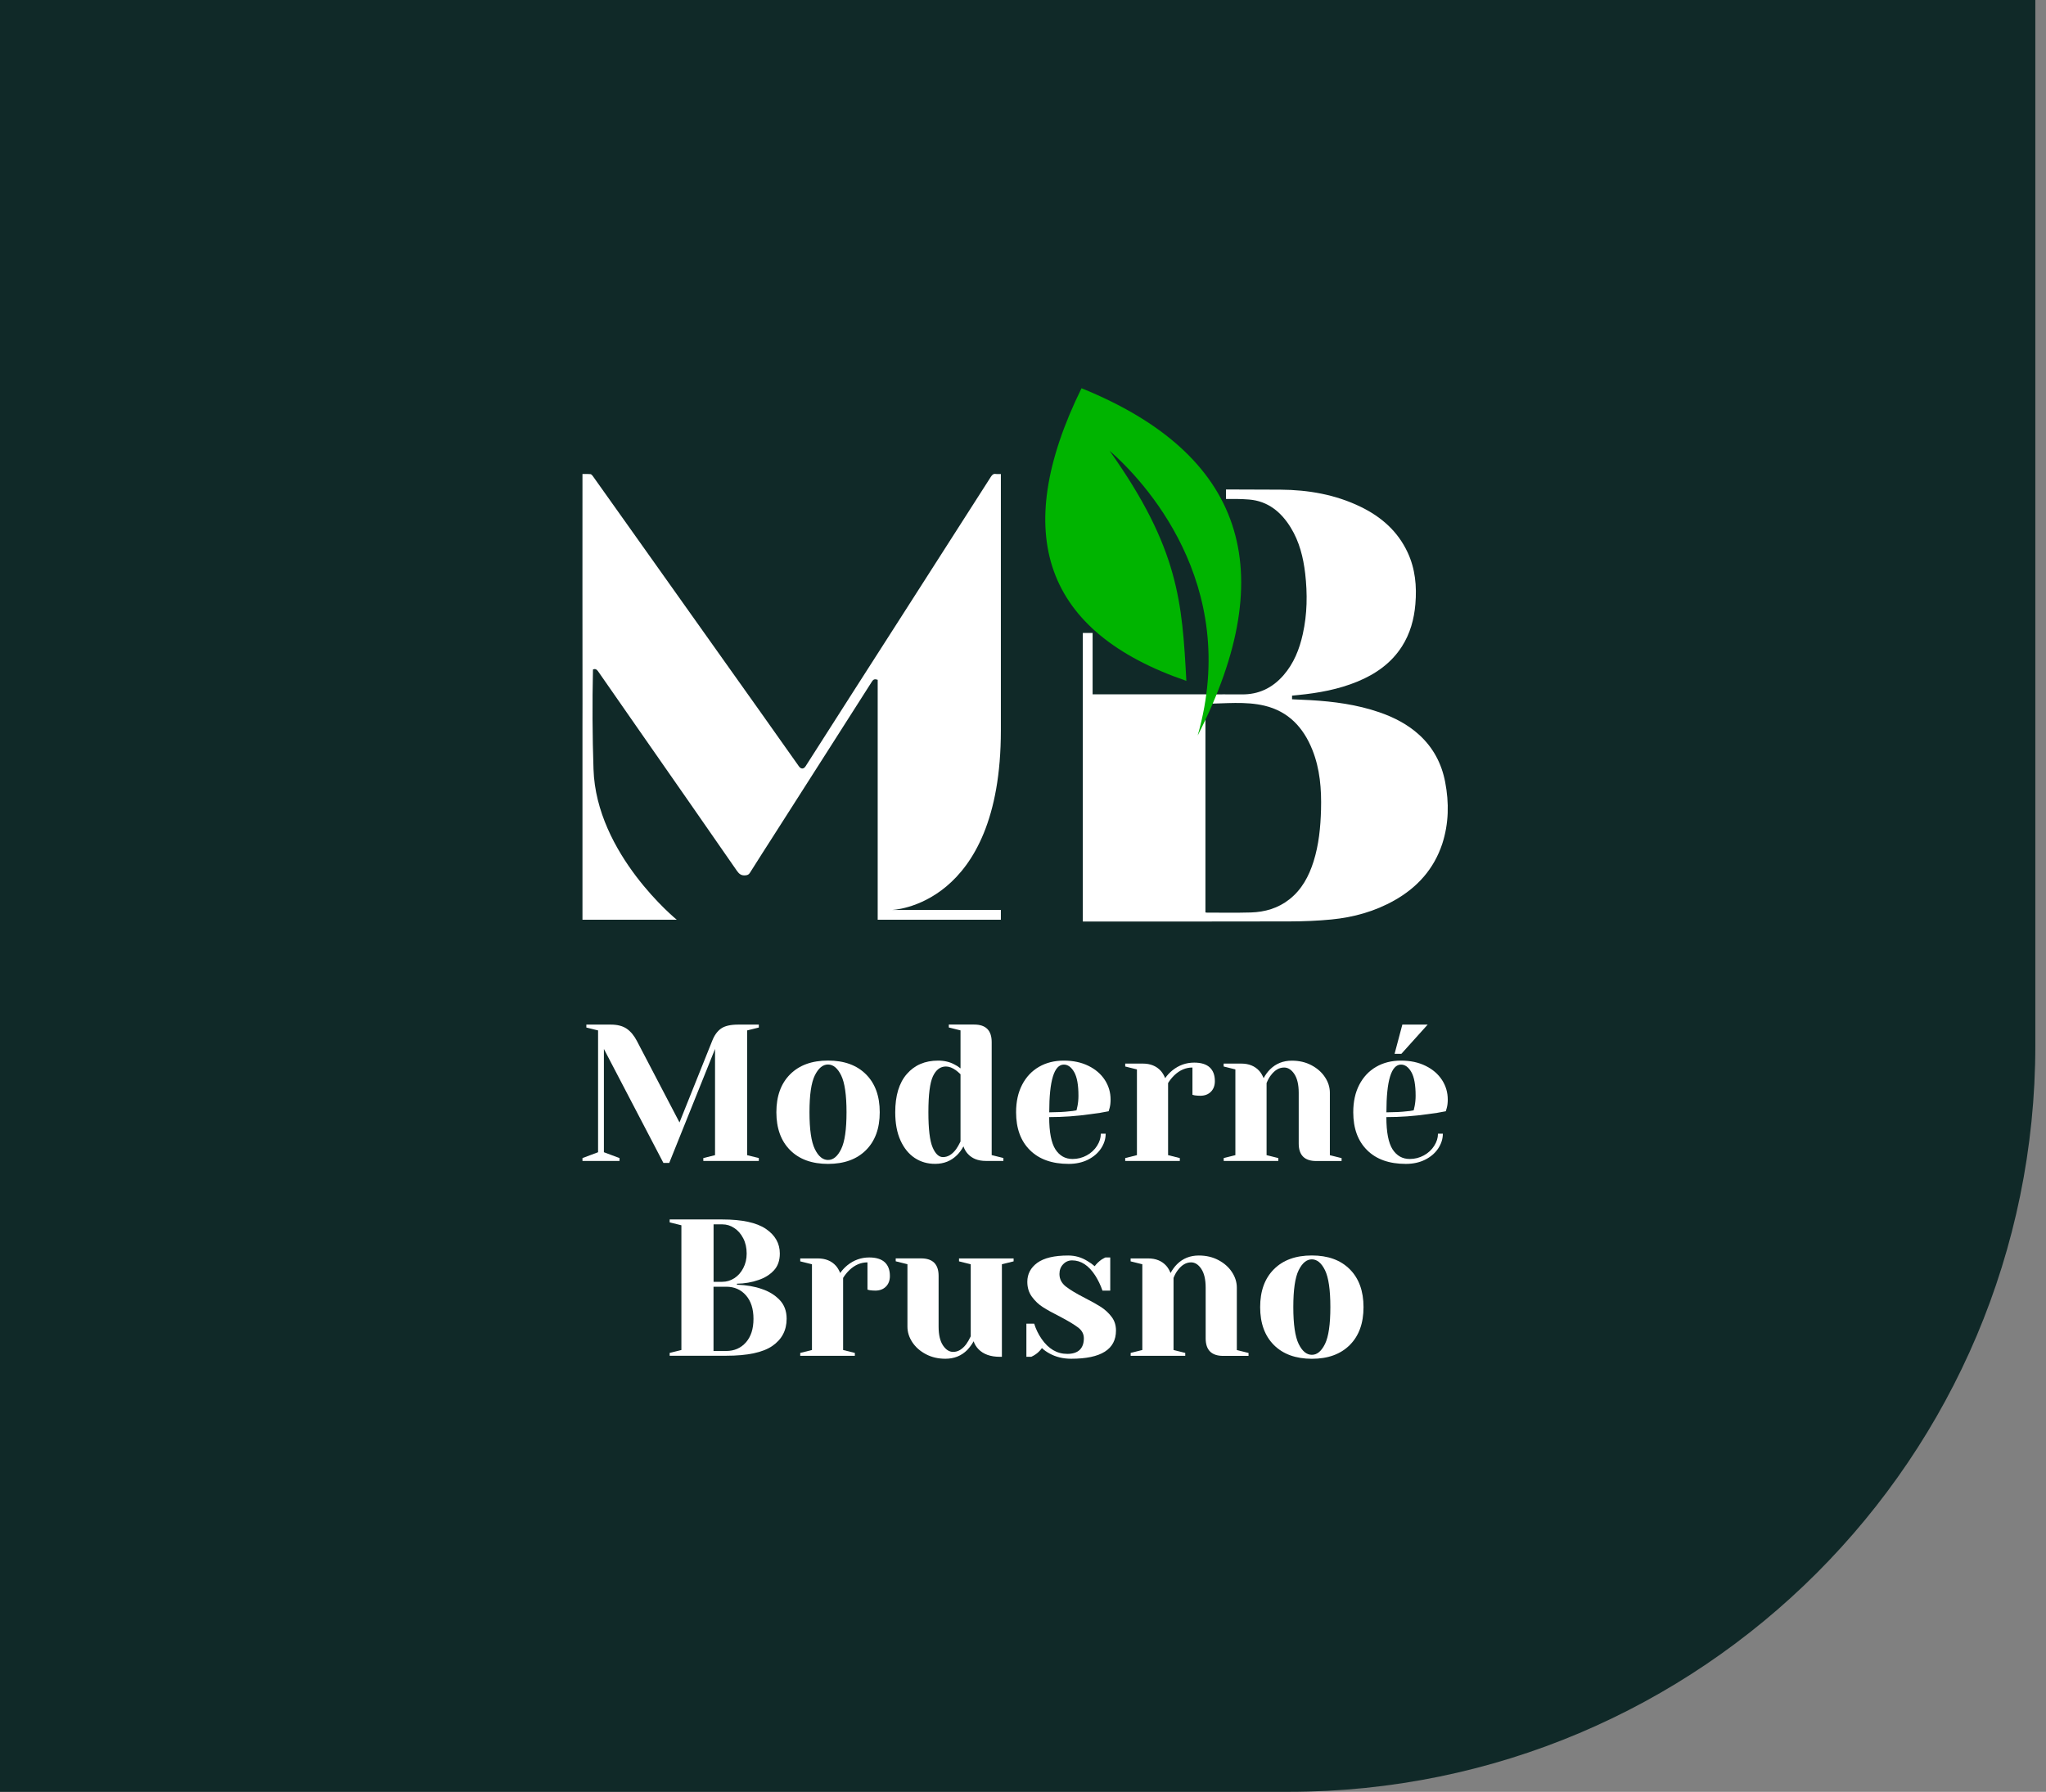 <svg width="137" height="120" viewBox="0 0 137 120" fill="none" xmlns="http://www.w3.org/2000/svg">
<rect x="0" y="0" width="137" height="120" fill="#808080" stroke="none"/>
<path d="M0 0H136.286V70C136.286 97.614 113.9 120 86.286 120H0V0Z" fill="#102928"/>
<path d="M67.018 48.916C67.018 43.193 67.018 37.471 67.018 31.745C66.898 31.745 66.787 31.758 66.683 31.742C66.52 31.716 66.439 31.797 66.354 31.924C64.382 35.01 62.406 38.093 60.43 41.178C58.266 44.554 56.101 47.929 53.946 51.311C53.813 51.523 53.63 51.513 53.494 51.321C51.785 48.896 50.063 46.477 48.344 44.059C46.358 41.263 44.373 38.467 42.387 35.671C41.489 34.404 40.591 33.138 39.689 31.875C39.65 31.823 39.588 31.755 39.533 31.752C39.363 31.735 39.191 31.745 39.002 31.745C39.002 31.843 39.002 31.921 39.002 31.996C39.002 37.038 38.996 42.083 39.005 47.125C39.005 47.64 39.005 48.154 39.002 48.668V61.594C39.028 61.594 39.051 61.594 39.077 61.594H45.314C45.314 61.594 39.917 57.203 39.741 51.507C39.666 49.287 39.656 47.063 39.705 44.837C39.881 44.759 39.975 44.853 40.07 44.99C40.994 46.325 41.925 47.656 42.853 48.99C45.017 52.099 47.189 55.204 49.343 58.319C49.5 58.544 49.649 58.648 49.919 58.622C50.059 58.609 50.141 58.57 50.216 58.45C50.746 57.606 51.283 56.77 51.821 55.93C53.035 54.029 54.245 52.132 55.46 50.231C56.436 48.701 57.416 47.171 58.389 45.638C58.48 45.495 58.578 45.459 58.77 45.527C58.77 48.173 58.77 50.82 58.77 53.469C58.77 56.178 58.77 58.886 58.77 61.594C60.258 61.594 61.7 61.594 63.161 61.594H67.018V60.943H59.694C59.694 60.946 67.018 60.767 67.018 48.916Z" fill="white"/>
<path d="M96.769 52.376C96.532 51.136 95.969 50.071 95.031 49.215C94.257 48.509 93.342 48.04 92.359 47.701C90.858 47.184 89.302 46.979 87.73 46.888C87.327 46.865 86.923 46.852 86.516 46.832C86.516 46.744 86.516 46.67 86.516 46.588C86.662 46.572 86.796 46.559 86.93 46.546C88.293 46.412 89.634 46.168 90.907 45.641C92.115 45.14 93.153 44.417 93.873 43.294C94.426 42.428 94.689 41.468 94.774 40.456C94.875 39.261 94.768 38.096 94.253 36.992C93.593 35.58 92.496 34.616 91.119 33.946C89.423 33.119 87.603 32.806 85.738 32.793C84.524 32.787 83.307 32.783 82.093 32.78V33.418C82.61 33.412 83.124 33.412 83.639 33.454C84.892 33.555 85.787 34.284 86.431 35.339C87.008 36.279 87.268 37.328 87.395 38.408C87.551 39.766 87.535 41.123 87.235 42.464C87.011 43.483 86.63 44.437 85.933 45.234C85.198 46.071 84.283 46.517 83.157 46.504C82.353 46.497 81.549 46.504 80.725 46.504C80.725 46.504 80.725 46.504 80.725 46.5H79.82C79.827 46.5 79.83 46.5 79.83 46.5H73.161V42.389H72.506V46.5C72.506 47.021 72.506 47.542 72.506 48.063C72.506 48.385 72.506 48.704 72.506 49.026V61.057C72.506 61.129 72.506 61.203 72.506 61.275C72.506 61.421 72.506 61.568 72.506 61.714C72.607 61.714 72.692 61.714 72.776 61.714C77.304 61.714 81.835 61.721 86.363 61.708C87.294 61.705 88.228 61.669 89.156 61.578C90.64 61.434 92.063 61.037 93.371 60.298C94.904 59.433 96.014 58.199 96.574 56.51C97.014 55.152 97.036 53.769 96.769 52.376ZM88.456 54.224C88.424 55.4 88.31 56.568 87.955 57.698C87.642 58.684 87.17 59.573 86.337 60.23C85.582 60.826 84.7 61.08 83.756 61.109C82.773 61.138 81.793 61.119 80.81 61.119C80.784 61.119 80.755 61.112 80.716 61.106C80.716 56.431 80.716 51.78 80.716 47.129C82.047 47.125 83.378 46.953 84.677 47.262C86.272 47.643 87.275 48.72 87.87 50.205C88.388 51.49 88.492 52.848 88.456 54.224Z" fill="white"/>
<path d="M40.437 70.249V77.166L41.482 77.557V77.752H39.002V77.557L40.047 77.166V69.009L39.262 68.814V68.618H40.893C41.346 68.618 41.704 68.713 41.971 68.898C42.237 69.084 42.465 69.361 42.654 69.728L45.499 75.171L47.68 69.728C47.826 69.344 48.028 69.064 48.279 68.885C48.533 68.706 48.917 68.618 49.441 68.618H50.811V68.814L50.027 69.009V77.362L50.811 77.557V77.752H47.094V77.557L47.879 77.362V70.249L44.812 77.882H44.422L40.437 70.249Z" fill="white"/>
<path d="M52.907 77.026C52.296 76.414 51.986 75.568 51.986 74.487C51.986 73.41 52.292 72.563 52.907 71.948C53.523 71.333 54.366 71.027 55.446 71.027C56.524 71.027 57.37 71.333 57.985 71.948C58.601 72.563 58.907 73.406 58.907 74.487C58.907 75.565 58.601 76.411 57.985 77.026C57.373 77.638 56.527 77.947 55.446 77.947C54.366 77.947 53.52 77.641 52.907 77.026ZM56.325 76.954C56.563 76.466 56.683 75.646 56.683 74.487C56.683 73.332 56.563 72.508 56.325 72.02C56.084 71.532 55.791 71.291 55.443 71.291C55.095 71.291 54.802 71.535 54.561 72.02C54.32 72.508 54.203 73.328 54.203 74.487C54.203 75.646 54.323 76.466 54.561 76.954C54.799 77.443 55.095 77.684 55.443 77.684C55.791 77.687 56.088 77.443 56.325 76.954Z" fill="white"/>
<path d="M61.25 77.55C60.85 77.283 60.531 76.893 60.296 76.375C60.062 75.858 59.945 75.229 59.945 74.49C59.945 73.377 60.202 72.521 60.723 71.925C61.24 71.33 61.937 71.03 62.816 71.03C63.232 71.03 63.6 71.118 63.913 71.291C64.043 71.353 64.176 71.437 64.316 71.551V69.006L63.532 68.81V68.615H65.228C66.012 68.615 66.403 69.006 66.403 69.79V77.358L67.187 77.553V77.749H66.012C65.491 77.749 65.085 77.589 64.798 77.267C64.678 77.137 64.58 76.971 64.512 76.772C64.398 76.99 64.254 77.186 64.082 77.358C63.691 77.749 63.203 77.944 62.62 77.944C62.109 77.947 61.651 77.814 61.25 77.55ZM64.017 76.968C64.111 76.837 64.212 76.662 64.316 76.447V71.945C64.222 71.851 64.121 71.763 64.017 71.685C63.782 71.512 63.555 71.424 63.34 71.424C62.965 71.424 62.676 71.642 62.471 72.075C62.266 72.511 62.165 73.315 62.165 74.49C62.165 75.613 62.259 76.395 62.445 76.834C62.63 77.273 62.865 77.492 63.141 77.492C63.467 77.492 63.757 77.316 64.017 76.968Z" fill="white"/>
<path d="M68.965 77.026C68.346 76.414 68.037 75.568 68.037 74.487C68.037 73.781 68.171 73.169 68.441 72.648C68.711 72.127 69.085 71.727 69.57 71.447C70.052 71.167 70.609 71.03 71.234 71.03C71.859 71.03 72.409 71.147 72.884 71.382C73.359 71.616 73.724 71.932 73.981 72.329C74.238 72.726 74.365 73.162 74.365 73.641C74.365 73.859 74.342 74.044 74.3 74.201L74.235 74.422C73.86 74.5 73.457 74.565 73.021 74.617C72.106 74.748 71.185 74.813 70.254 74.813C70.254 75.822 70.394 76.541 70.67 76.974C70.95 77.404 71.331 77.618 71.82 77.618C72.158 77.618 72.474 77.537 72.767 77.378C73.06 77.218 73.287 77.003 73.457 76.74C73.626 76.473 73.711 76.203 73.711 75.923H74.036C74.036 76.271 73.932 76.6 73.724 76.915C73.515 77.228 73.222 77.478 72.848 77.667C72.474 77.853 72.044 77.947 71.556 77.947C70.449 77.947 69.583 77.641 68.965 77.026ZM71.614 74.425C71.761 74.415 71.917 74.396 72.083 74.36C72.093 74.318 72.112 74.22 72.148 74.074C72.191 73.856 72.213 73.625 72.213 73.384C72.213 72.661 72.119 72.134 71.927 71.799C71.735 71.463 71.504 71.297 71.237 71.297C70.586 71.297 70.257 72.362 70.257 74.494C70.814 74.49 71.266 74.468 71.614 74.425Z" fill="white"/>
<path d="M75.344 77.557L76.129 77.361V71.62L75.344 71.424V71.229H76.519C77.034 71.229 77.437 71.395 77.733 71.724C77.847 71.854 77.942 72.017 78.02 72.205C78.15 72.013 78.313 71.841 78.502 71.685C78.938 71.336 79.423 71.164 79.963 71.164C80.425 71.164 80.77 71.271 81.001 71.483C81.233 71.698 81.347 72.004 81.347 72.404C81.347 72.7 81.259 72.938 81.08 73.117C80.901 73.296 80.663 73.384 80.367 73.384C80.246 73.384 80.123 73.374 80.002 73.358L79.846 73.319V71.493C79.403 71.493 78.996 71.665 78.632 72.013C78.456 72.186 78.319 72.362 78.215 72.534V77.361L79 77.557V77.752H75.344V77.557Z" fill="white"/>
<path d="M81.936 77.557L82.721 77.361V71.619L81.936 71.424V71.229H83.111C83.625 71.229 84.029 71.395 84.325 71.724C84.439 71.854 84.534 72.017 84.612 72.205C84.732 71.981 84.879 71.782 85.041 71.619C85.432 71.229 85.92 71.034 86.503 71.034C86.991 71.034 87.427 71.134 87.815 71.34C88.202 71.545 88.505 71.811 88.723 72.144C88.941 72.475 89.048 72.821 89.048 73.188V77.365L89.833 77.56V77.755H88.137C87.352 77.755 86.962 77.365 86.962 76.58V73.188C86.962 72.641 86.864 72.222 86.669 71.929C86.474 71.636 86.246 71.493 85.985 71.493C85.653 71.493 85.36 71.665 85.097 72.013C84.983 72.16 84.888 72.336 84.81 72.534V77.361L85.595 77.557V77.752H81.939V77.557H81.936Z" fill="white"/>
<path d="M91.541 77.026C90.923 76.414 90.614 75.568 90.614 74.487C90.614 73.781 90.747 73.169 91.017 72.648C91.288 72.127 91.662 71.727 92.147 71.447C92.629 71.167 93.185 71.03 93.81 71.03C94.435 71.03 94.985 71.147 95.46 71.382C95.936 71.616 96.3 71.932 96.558 72.329C96.815 72.726 96.942 73.162 96.942 73.641C96.942 73.859 96.919 74.044 96.876 74.201L96.811 74.422C96.437 74.5 96.033 74.565 95.597 74.617C94.683 74.748 93.761 74.813 92.831 74.813C92.831 75.822 92.97 76.541 93.247 76.974C93.527 77.404 93.908 77.618 94.396 77.618C94.735 77.618 95.05 77.537 95.343 77.378C95.633 77.218 95.864 77.003 96.033 76.74C96.203 76.473 96.287 76.203 96.287 75.923H96.613C96.613 76.271 96.509 76.6 96.3 76.915C96.092 77.228 95.799 77.478 95.425 77.667C95.05 77.853 94.621 77.947 94.132 77.947C93.022 77.947 92.157 77.641 91.541 77.026ZM94.191 74.425C94.338 74.416 94.494 74.396 94.66 74.36C94.67 74.318 94.689 74.22 94.725 74.074C94.767 73.856 94.79 73.625 94.79 73.384C94.79 72.661 94.696 72.134 94.504 71.799C94.311 71.463 94.08 71.297 93.814 71.297C93.162 71.297 92.834 72.362 92.834 74.494C93.39 74.49 93.843 74.468 94.191 74.425ZM93.381 70.575L93.901 68.618H95.597L93.836 70.575H93.381Z" fill="white"/>
<path d="M44.841 90.606L45.626 90.411V82.058L44.841 81.863V81.668H48.367C49.688 81.668 50.661 81.879 51.283 82.299C51.905 82.722 52.217 83.272 52.217 83.95C52.217 84.418 52.084 84.799 51.814 85.086C51.543 85.372 51.202 85.587 50.782 85.724C50.339 85.88 49.861 85.964 49.346 85.971V86.036C49.981 86.062 50.534 86.156 51.003 86.323C51.482 86.479 51.879 86.723 52.198 87.052C52.517 87.384 52.673 87.803 52.673 88.318C52.673 89.093 52.354 89.698 51.719 90.137C51.084 90.577 50.053 90.795 48.627 90.795H44.841V90.606ZM48.367 85.844C48.653 85.844 48.92 85.763 49.17 85.603C49.418 85.444 49.62 85.216 49.769 84.926C49.922 84.633 49.997 84.311 49.997 83.953C49.997 83.569 49.922 83.23 49.769 82.934C49.617 82.638 49.418 82.407 49.17 82.244C48.923 82.078 48.656 81.996 48.367 81.996H47.781V85.847H48.367V85.844ZM48.627 90.476C49.167 90.476 49.607 90.284 49.945 89.903C50.284 89.519 50.453 88.995 50.453 88.324C50.453 87.654 50.284 87.13 49.945 86.746C49.607 86.362 49.167 86.173 48.627 86.173H47.777V90.479H48.627V90.476Z" fill="white"/>
<path d="M53.584 90.606L54.369 90.411V84.669L53.584 84.474V84.278H54.76C55.274 84.278 55.678 84.444 55.974 84.773C56.088 84.903 56.182 85.066 56.26 85.255C56.39 85.063 56.553 84.89 56.742 84.734C57.178 84.386 57.663 84.213 58.203 84.213C58.666 84.213 59.011 84.321 59.242 84.532C59.473 84.747 59.587 85.053 59.587 85.453C59.587 85.75 59.499 85.987 59.32 86.166C59.141 86.345 58.903 86.433 58.607 86.433C58.487 86.433 58.363 86.423 58.242 86.407L58.086 86.368V84.542C57.644 84.542 57.237 84.715 56.872 85.063C56.696 85.235 56.56 85.411 56.455 85.584V90.411L57.24 90.606V90.801H53.584V90.606Z" fill="white"/>
<path d="M61.996 90.691C61.608 90.486 61.306 90.219 61.087 89.887C60.869 89.555 60.762 89.21 60.762 88.842V84.666L59.977 84.47V84.275H61.673C62.458 84.275 62.849 84.666 62.849 85.45V88.842C62.849 89.389 62.946 89.809 63.141 90.102C63.337 90.395 63.565 90.538 63.825 90.538C64.147 90.538 64.437 90.365 64.701 90.017C64.795 89.887 64.896 89.711 65 89.496V84.669L64.216 84.474V84.278H67.871V84.474L67.087 84.669V90.867H66.956C66.322 90.867 65.84 90.694 65.508 90.346C65.361 90.189 65.254 90.014 65.195 89.825C65.075 90.043 64.928 90.238 64.766 90.411C64.375 90.802 63.887 90.997 63.304 90.997C62.819 90.997 62.383 90.896 61.996 90.691Z" fill="white"/>
<path d="M70.276 90.645C70.068 90.531 69.899 90.411 69.769 90.281C69.629 90.473 69.476 90.619 69.313 90.723C69.235 90.775 69.147 90.824 69.053 90.867H68.727V88.647H69.248C69.362 89.011 69.528 89.353 69.743 89.665C70.205 90.336 70.778 90.671 71.465 90.671C71.829 90.671 72.106 90.583 72.295 90.404C72.48 90.225 72.575 89.968 72.575 89.626C72.575 89.34 72.448 89.099 72.19 88.904C71.933 88.709 71.533 88.468 70.983 88.178C70.514 87.944 70.133 87.732 69.84 87.546C69.547 87.361 69.3 87.123 69.095 86.843C68.89 86.56 68.789 86.228 68.789 85.844C68.789 85.323 69.013 84.897 69.459 84.571C69.909 84.246 70.595 84.083 71.526 84.083C71.989 84.083 72.415 84.204 72.806 84.448C72.998 84.561 73.164 84.679 73.3 84.799C73.414 84.643 73.567 84.493 73.756 84.356C73.903 84.269 73.99 84.223 74.016 84.213H74.342V86.433H73.821C73.691 86.059 73.528 85.724 73.339 85.427C72.903 84.75 72.386 84.409 71.787 84.409C71.552 84.409 71.351 84.496 71.188 84.669C71.022 84.841 70.941 85.06 70.941 85.32C70.941 85.652 71.08 85.925 71.357 86.15C71.637 86.371 72.057 86.625 72.623 86.915C73.086 87.149 73.453 87.358 73.727 87.533C74 87.712 74.235 87.93 74.433 88.191C74.632 88.451 74.726 88.757 74.726 89.106C74.726 90.368 73.727 90.997 71.725 90.997C71.185 90.997 70.703 90.88 70.276 90.645Z" fill="white"/>
<path d="M75.706 90.606L76.49 90.411V84.669L75.706 84.474V84.278H76.881C77.395 84.278 77.799 84.444 78.095 84.773C78.209 84.903 78.303 85.066 78.381 85.255C78.502 85.03 78.648 84.832 78.811 84.669C79.201 84.278 79.69 84.083 80.272 84.083C80.761 84.083 81.197 84.184 81.584 84.389C81.972 84.594 82.274 84.861 82.492 85.193C82.71 85.525 82.818 85.87 82.818 86.238V90.414L83.602 90.609V90.805H81.906C81.122 90.805 80.731 90.414 80.731 89.63V86.238C80.731 85.691 80.634 85.271 80.438 84.978C80.243 84.685 80.015 84.542 79.755 84.542C79.423 84.542 79.13 84.715 78.866 85.063C78.752 85.209 78.658 85.385 78.58 85.584V90.411L79.364 90.606V90.801H75.709V90.606H75.706Z" fill="white"/>
<path d="M85.302 90.079C84.69 89.467 84.38 88.621 84.38 87.54C84.38 86.463 84.686 85.616 85.302 85.001C85.917 84.386 86.76 84.08 87.841 84.08C88.918 84.08 89.764 84.386 90.379 85.001C90.991 85.613 91.301 86.459 91.301 87.54C91.301 88.617 90.995 89.464 90.379 90.079C89.767 90.691 88.921 91 87.841 91C86.763 90.997 85.917 90.691 85.302 90.079ZM88.723 90.004C88.96 89.516 89.081 88.695 89.081 87.537C89.081 86.381 88.96 85.558 88.723 85.069C88.482 84.581 88.189 84.34 87.841 84.34C87.492 84.34 87.199 84.584 86.958 85.069C86.718 85.558 86.6 86.378 86.6 87.537C86.6 88.695 86.721 89.516 86.958 90.004C87.196 90.492 87.492 90.733 87.841 90.733C88.189 90.736 88.482 90.492 88.723 90.004Z" fill="white"/>
<path fill-rule="evenodd" clip-rule="evenodd" d="M74.296 30.186C78.954 36.748 79.15 40.342 79.439 45.599C69.951 42.344 67.607 35.801 72.418 26C83.261 30.401 85.862 38.154 80.198 49.257C83.108 39.046 76.507 32.103 74.296 30.186Z" fill="#00B400"/>
</svg>
